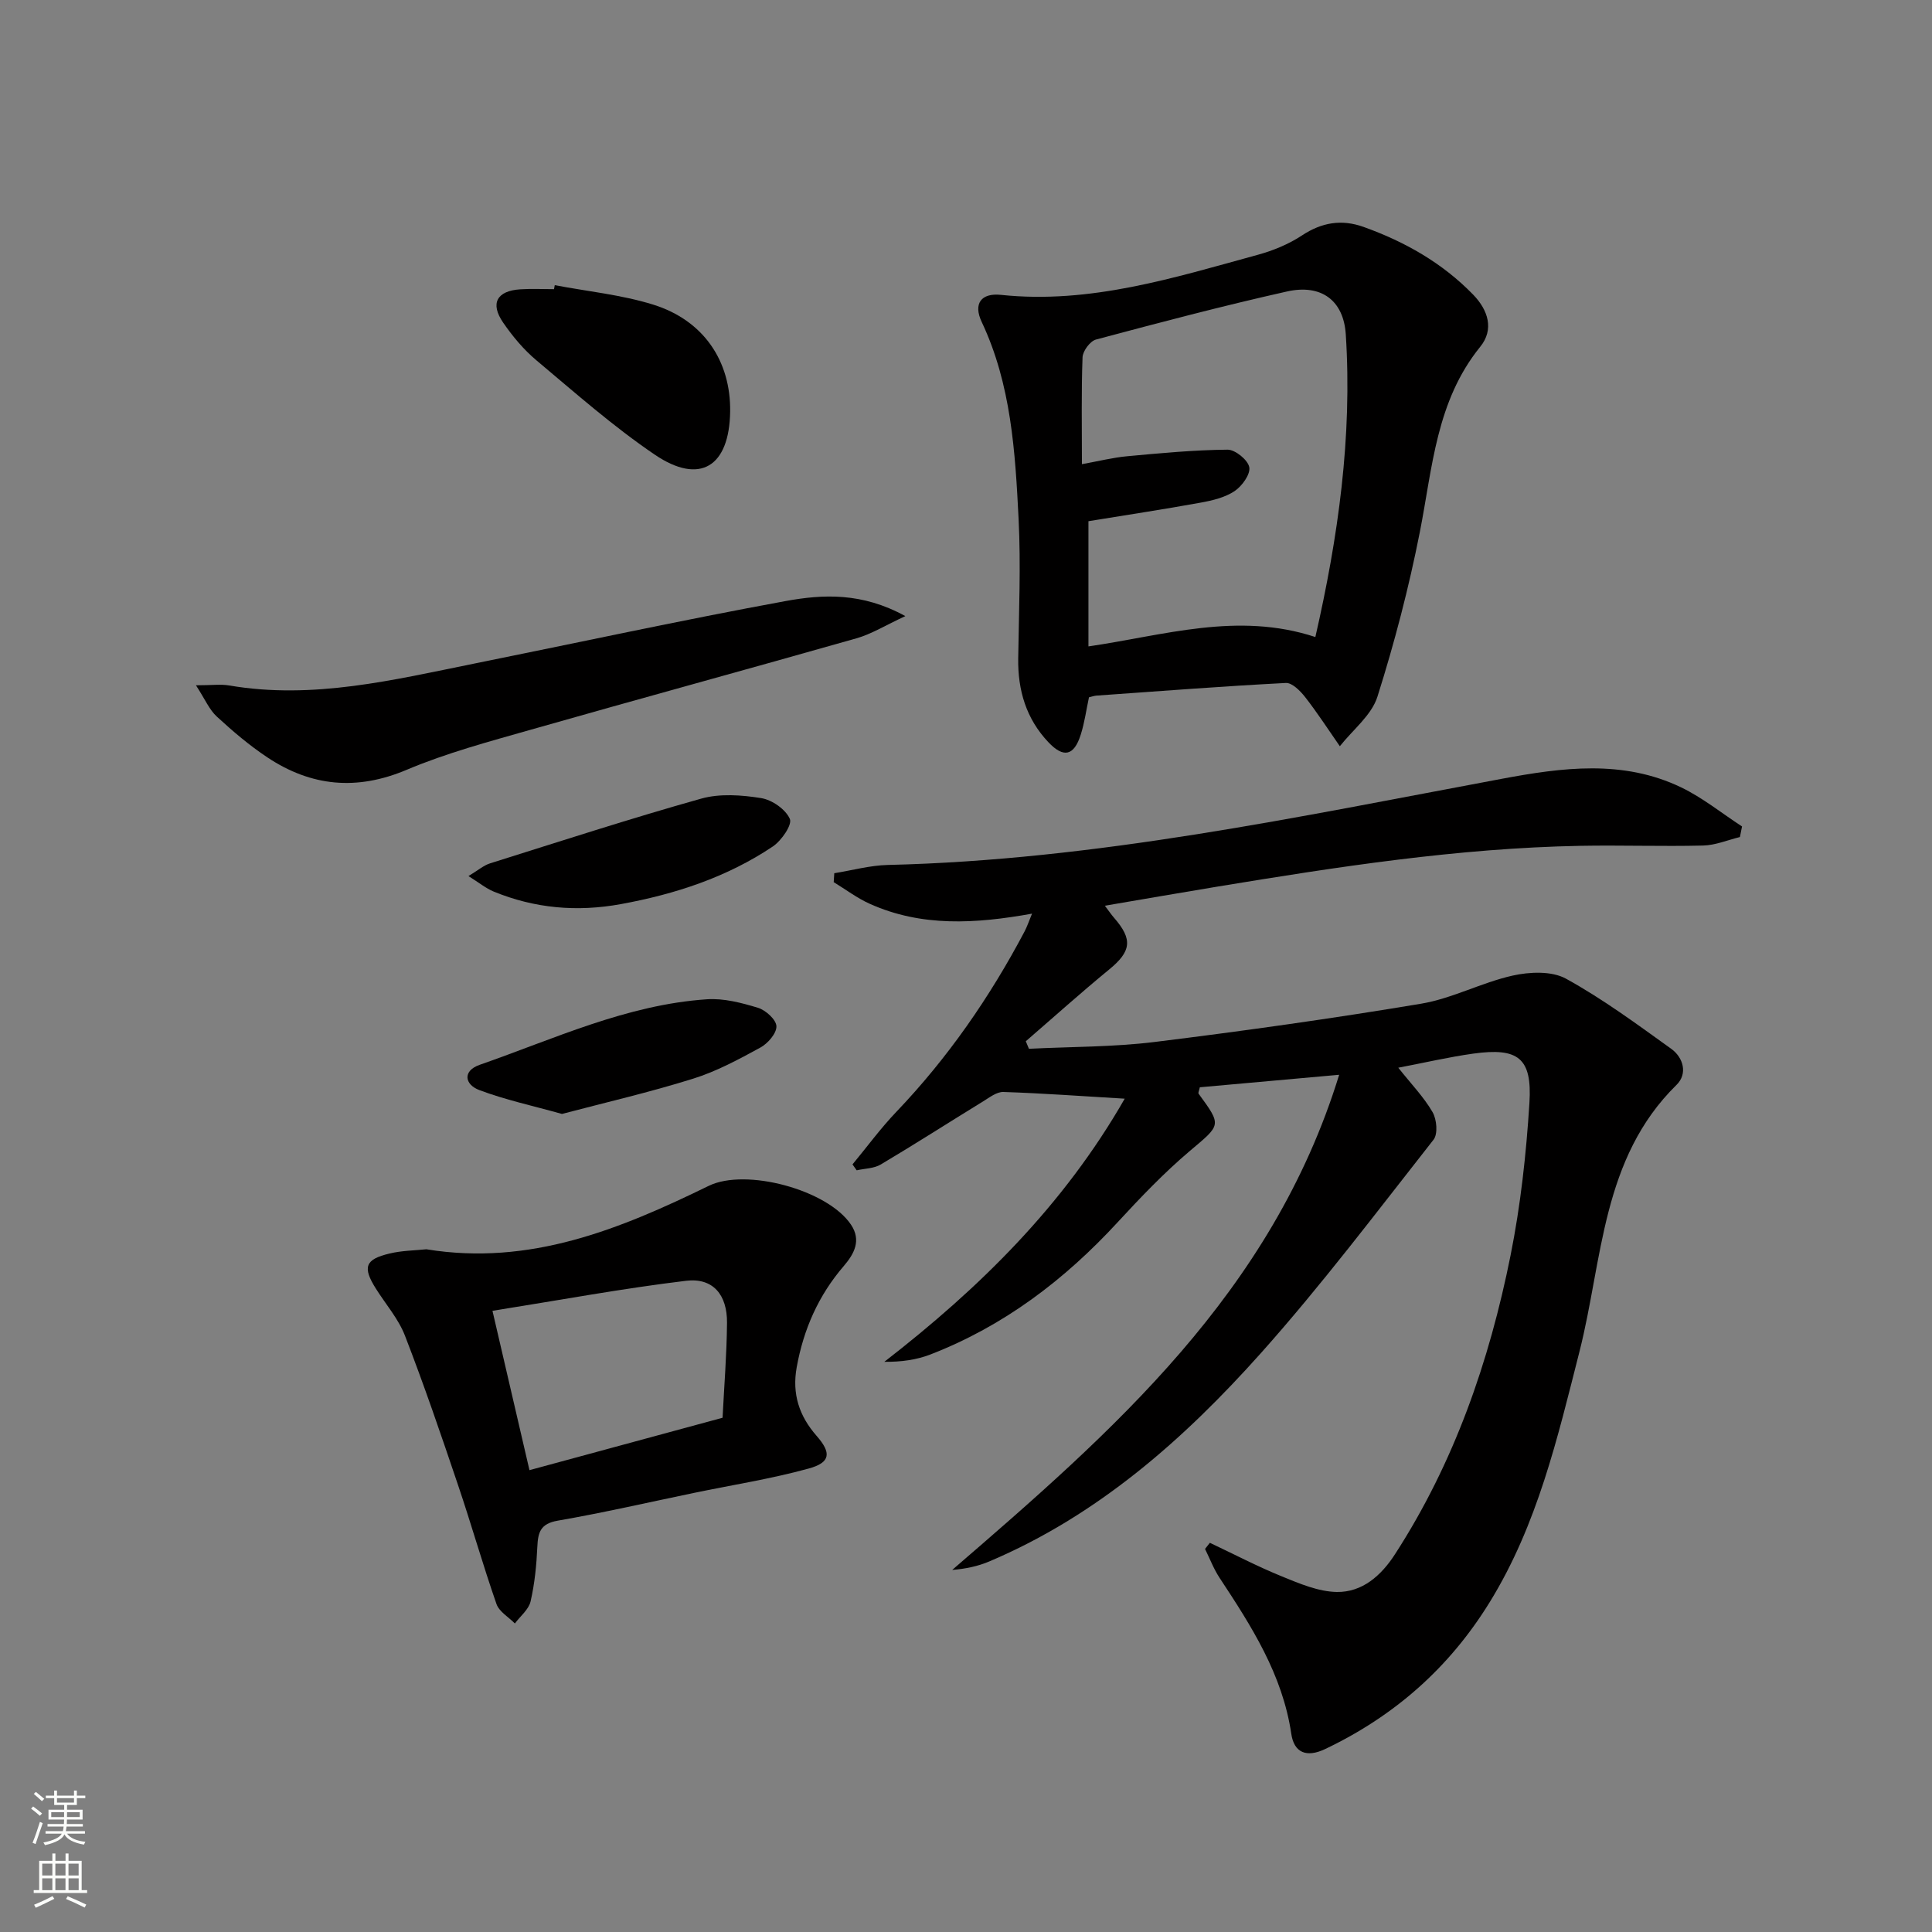 <svg enable-background="new 0 0 400 400" viewBox="0 0 400 400" xmlns="http://www.w3.org/2000/svg"><rect x="0" y="0" width="400" height="400" fill="#808080" stroke="none"/><g fill="#010000"><path d="m232.86 227.47c-8.93-.53-17.01-1.12-25.11-1.39-1.39-.05-2.9 1.15-4.24 1.97-7.06 4.33-14.03 8.81-21.15 13.04-1.4.84-3.31.83-4.99 1.21-.29-.41-.58-.81-.87-1.22 3.02-3.65 5.83-7.49 9.1-10.91 10.66-11.17 19.33-23.71 26.52-37.31.53-1 .89-2.1 1.55-3.7-11.69 2.11-22.88 2.78-33.6-2.04-2.63-1.18-4.98-2.97-7.46-4.48.04-.62.08-1.23.12-1.85 3.69-.59 7.37-1.62 11.07-1.71 43.06-1.01 85-9.97 127.09-17.83 12.52-2.34 25.11-4.03 37.16 1.76 4.47 2.15 8.43 5.37 12.62 8.1-.15.73-.3 1.46-.44 2.19-2.54.62-5.07 1.7-7.62 1.76-8.49.21-17-.1-25.49.06-25.33.48-50.3 4.36-75.23 8.47-7.52 1.24-15.02 2.55-23.14 3.93.83 1.09 1.32 1.83 1.9 2.49 3.93 4.51 3.56 6.97-1.03 10.73-5.86 4.81-11.5 9.88-17.24 14.84.22.52.43 1.04.65 1.56 8.68-.44 17.42-.35 26.02-1.41 18.43-2.28 36.84-4.86 55.15-7.92 6.46-1.08 12.53-4.38 18.96-5.82 3.52-.79 8.1-.99 11.05.63 7.62 4.19 14.69 9.42 21.78 14.51 2.55 1.83 3.46 5.18 1.12 7.48-15.54 15.25-15.27 36.2-20.1 55.23-4.55 17.89-8.69 35.8-18.55 51.82-8.38 13.62-19.74 23.62-34.1 30.46-3.93 1.87-6.45.69-7.01-3.13-1.81-12.29-8.25-22.31-14.86-32.33-1.22-1.85-2.01-3.97-3-5.97.33-.42.67-.85 1-1.27 4.98 2.35 9.87 4.91 14.96 6.98 3.63 1.48 7.51 3.13 11.3 3.2 5.3.09 9.22-3.4 12.06-7.8 12.27-18.96 19.53-39.92 23.93-61.86 2.08-10.38 3.25-21.02 3.91-31.59.59-9.32-2.33-11.5-11.62-10.21-5.03.7-9.99 1.86-15.53 2.92 2.74 3.45 5.31 6.1 7.1 9.2.87 1.5 1.13 4.52.2 5.7-11.73 14.91-23.17 30.1-35.79 44.24-15.92 17.82-33.76 33.57-56.19 43.08-2.35 1-4.9 1.53-7.68 1.76 33.25-28.69 66.2-57.35 80.12-102.52-10.56.95-19.76 1.77-28.85 2.59-.15.72-.38 1.15-.26 1.32 4.88 6.67 4.65 6.4-1.85 11.9-5.31 4.5-10.17 9.59-14.9 14.72-10.99 11.93-23.59 21.51-38.8 27.39-2.85 1.1-5.97 1.54-9.51 1.51 19.73-15.29 37.11-32.37 49.77-54.48z"/><path d="m225.46 144.37c-.56 2.6-.91 5.23-1.7 7.72-1.39 4.41-3.56 4.91-6.71 1.57-4.59-4.85-6.34-10.75-6.24-17.36.14-9.62.56-19.27.08-28.86-.7-13.9-1.53-27.85-7.65-40.81-1.76-3.74-.13-6.02 4-5.58 18.5 1.95 35.81-3.55 53.22-8.31 3.17-.87 6.36-2.19 9.09-3.99 4.1-2.71 8.21-3.4 12.76-1.77 8.55 3.06 16.31 7.45 22.69 14.02 3.12 3.21 4.37 7.22 1.47 10.79-9.13 11.26-9.88 24.99-12.5 38.32-2.27 11.52-5.25 22.95-8.79 34.14-1.22 3.85-5.11 6.86-7.78 10.25-2.37-3.4-4.63-6.9-7.18-10.17-1-1.28-2.7-3-4-2.93-13.09.68-26.17 1.69-39.25 2.62-.49.05-.96.22-1.51.35zm-1.46-48.27c3.51-.63 6.42-1.37 9.37-1.64 6.91-.64 13.85-1.3 20.78-1.36 1.58-.02 4.22 2.13 4.5 3.63.27 1.46-1.5 3.91-3.03 4.94-1.99 1.33-4.58 1.95-7.01 2.39-7.63 1.39-15.31 2.55-23.26 3.85v25.92c15.6-2.26 30.89-7.24 46.98-1.94 4.73-20.67 7.67-41.47 6.3-62.66-.46-7.1-5.14-10.46-12.18-8.88-13.26 2.97-26.41 6.44-39.54 9.95-1.21.32-2.73 2.37-2.78 3.67-.27 7.13-.13 14.27-.13 22.13z"/><path d="m88.27 258.65c21.44 3.5 40.1-4.17 58.46-13.13 7.67-3.75 24.64.8 29.47 8.05 2.15 3.22.68 6-1.5 8.54-5.23 6.07-8.33 13.08-9.75 20.96-1 5.52.51 10.09 4.11 14.2 3.09 3.52 2.93 5.52-1.61 6.77-7.8 2.15-15.84 3.4-23.77 5.05-9.4 1.95-18.77 4.11-28.22 5.75-3.57.62-4.07 2.4-4.21 5.39-.17 3.8-.55 7.64-1.4 11.33-.39 1.68-2.13 3.05-3.25 4.56-1.31-1.33-3.26-2.44-3.81-4.03-2.84-8.14-5.19-16.46-7.96-24.63-3.5-10.37-7.04-20.73-10.99-30.93-1.35-3.49-3.98-6.49-6.01-9.72-2.81-4.45-2.26-6.08 2.82-7.28 2.55-.62 5.24-.63 7.62-.88zm61.33 34.88c.32-6.38.86-13 .92-19.63.06-5.84-2.91-9.39-8.45-8.73-13.06 1.57-26.03 3.98-40.11 6.22 2.78 11.97 5.22 22.49 7.66 32.99 13.84-3.75 26.61-7.22 39.98-10.85z"/><path d="m40.57 141.88c3.35 0 5.17-.26 6.9.04 17.35 2.97 34.05-1.17 50.81-4.55 21.46-4.33 42.85-8.98 64.38-12.93 7.72-1.41 15.81-1.82 24.78 3.12-4.13 1.91-7 3.71-10.13 4.6-22.49 6.4-45.05 12.54-67.53 18.95-8.61 2.45-17.34 4.79-25.56 8.26-10.35 4.38-19.78 3.47-28.86-2.56-3.72-2.47-7.17-5.41-10.46-8.44-1.55-1.41-2.43-3.56-4.33-6.49z"/><path d="m114.86 59.04c6.81 1.3 13.8 1.98 20.38 4.03 10.46 3.26 16.08 11.71 15.93 22.16-.17 11.41-6.27 15.23-15.61 8.9-8.61-5.84-16.49-12.81-24.49-19.52-2.64-2.21-4.94-4.97-6.9-7.82-2.74-3.98-1.31-6.58 3.55-6.89 2.32-.15 4.65-.03 6.98-.03.05-.28.11-.56.16-.83z"/><path d="m96.99 181.38c2.03-1.22 3.16-2.22 4.47-2.63 14.55-4.57 29.06-9.29 43.74-13.41 3.87-1.08 8.35-.75 12.39-.1 2.26.36 5.08 2.33 5.94 4.31.53 1.21-1.74 4.5-3.52 5.7-9.52 6.38-20.19 9.87-31.43 11.93-9.1 1.67-17.87.9-26.39-2.6-1.57-.65-2.95-1.79-5.2-3.2z"/><path d="m116.35 230.63c-6.15-1.72-11.78-2.93-17.11-4.94-3.04-1.14-3.53-3.97.07-5.23 15.44-5.38 30.43-12.45 47.05-13.57 3.49-.24 7.18.73 10.59 1.77 1.6.49 3.77 2.47 3.8 3.82.04 1.48-1.79 3.57-3.33 4.41-4.49 2.45-9.09 4.94-13.95 6.45-8.94 2.8-18.09 4.91-27.12 7.29z"/></g><path d="m6.44 374.46.42-.45c.65.47 1.27.95 1.85 1.44l-.45.49c-.65-.56-1.25-1.06-1.82-1.48m.93 7.33-.63-.26c.55-1.36 1.05-2.8 1.52-4.33.19.1.38.19.59.27-.46 1.29-.95 2.73-1.48 4.32m-.38-10.38.44-.42c.43.34 1.01.82 1.74 1.44l-.49.49c-.53-.51-1.09-1.01-1.69-1.51m2.5.35h1.72v-1.04h.59v1.04h3.52v-1.04h.59v1.04h1.75v.53h-1.75v1.42h-2.03v.97h3.22v2.03h-3.24c0 .35-.01.66-.03.93h3.32v.53h-3.37c-.03.27-.08.58-.15.94h3.96v.53h-3.71c.67.92 1.93 1.48 3.79 1.68-.13.24-.23.44-.29.59-2.13-.38-3.48-1.08-4.04-2.12-.43.97-1.77 1.72-4.03 2.23-.09-.19-.2-.37-.33-.55 2.1-.42 3.37-1.03 3.81-1.83h-3.36v-.53h3.58c.08-.29.13-.61.16-.94h-3.33v-.53h3.39c.02-.27.04-.58.04-.93h-3.23v-2.03h3.25v-.97h-2.07v-1.42h-1.73zm1.12 3.44v1h2.65c.01-.3.02-.44.01-.4v-.25-.35zm1.19-2h3.52v-.91h-3.52zm4.71 2h-2.63v.59c0 .15-.01.28-.01.4h2.64z" fill="#fbfcfa"/><path d="m13.56 383.74h.63v1.52h2.72v6.07h1.13v.6h-11.06v-.6h1.13v-6.07h2.73v-1.52h.63v1.52h2.1v-1.52zm-2.69 8.83.38.56c-1.24.63-2.53 1.25-3.85 1.85-.1-.21-.21-.42-.34-.63 1.36-.55 2.63-1.15 3.81-1.78m-2.13-4.27h2.1v-2.45h-2.1zm0 3.04h2.1v-2.46h-2.1zm2.72-3.04h2.1v-2.45h-2.1zm0 3.04h2.1v-2.46h-2.1zm6.07 3.6c-1.41-.71-2.7-1.3-3.86-1.78l.35-.56c1.45.62 2.75 1.19 3.84 1.72zm-1.25-9.09h-2.1v2.45h2.1zm-2.09 5.49h2.1v-2.46h-2.1z" fill="#fbfcfa"/></svg>
